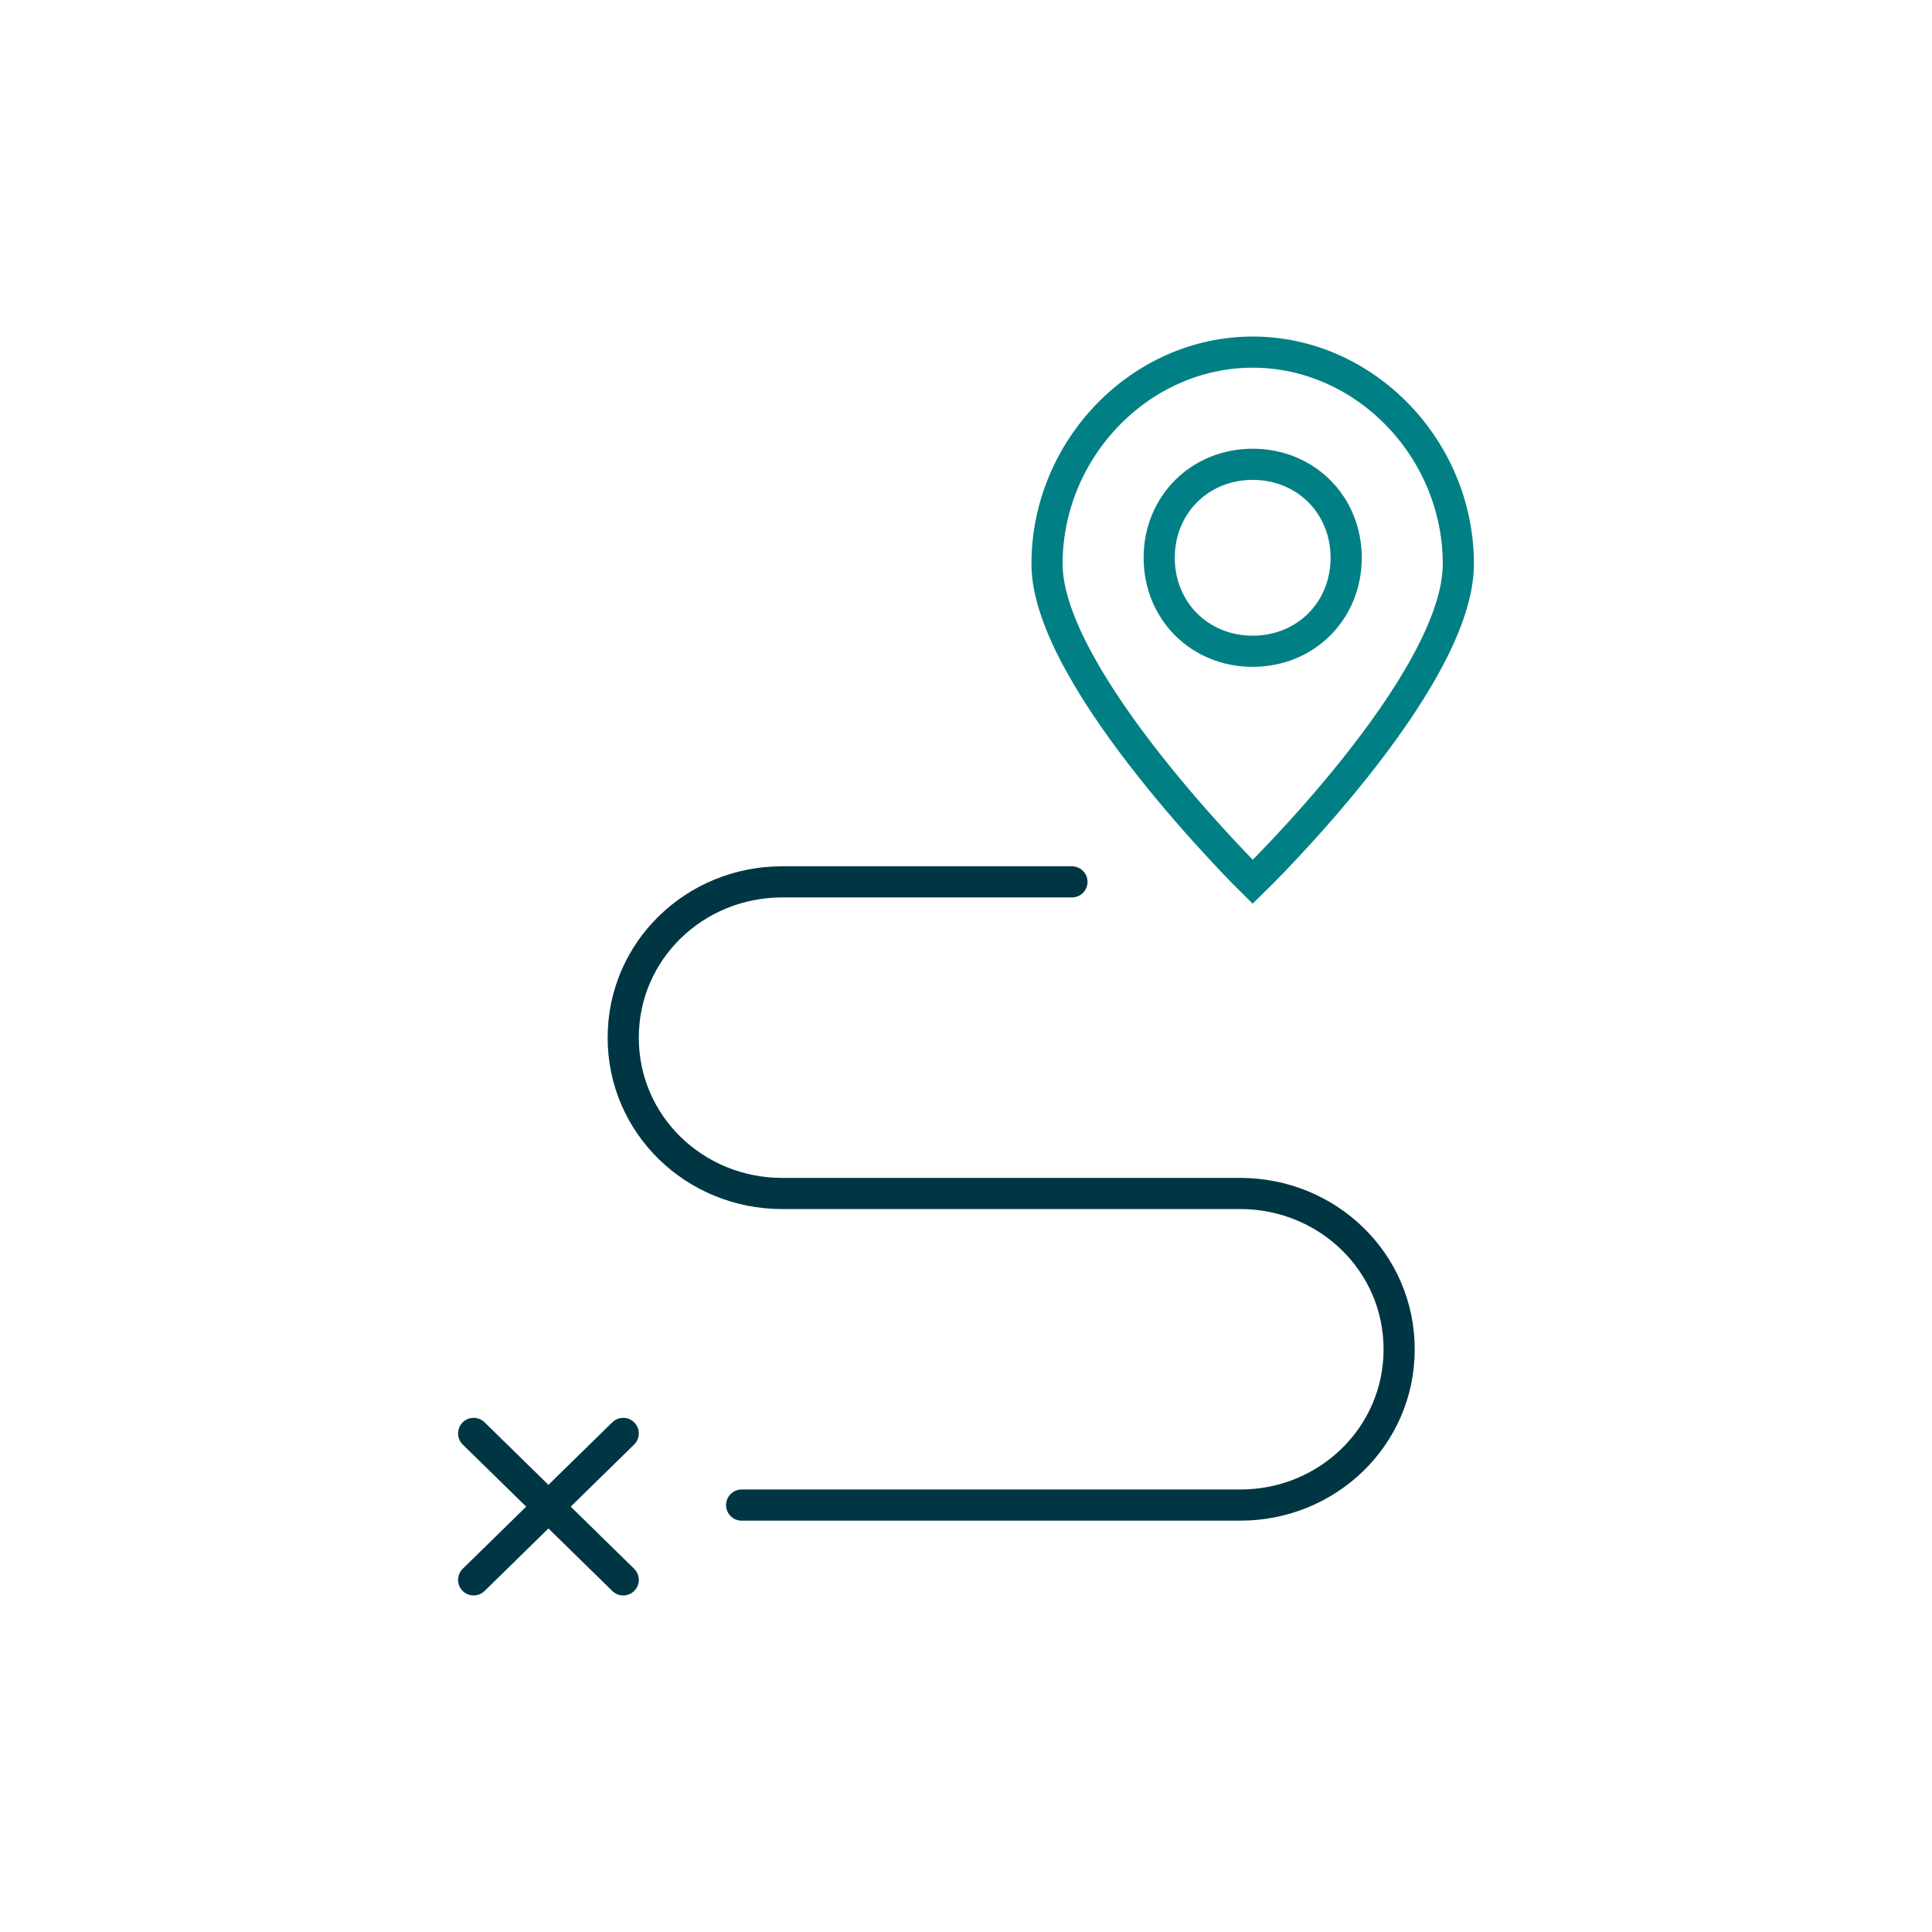 <?xml version="1.0" encoding="UTF-8"?>
<svg xmlns="http://www.w3.org/2000/svg" version="1.1" viewBox="0 0 62 62">
  <defs>
    <style>
      .cls-1 {
        stroke: #008084;
      }

      .cls-1, .cls-2 {
        fill: none;
        stroke-linecap: round;
      }

      .cls-2 {
        stroke: #003643;
      }
    </style>
  </defs>
  <!-- Generator: Adobe Illustrator 28.6.0, SVG Export Plug-In . SVG Version: 1.2.0 Build 709)  -->
  <g>
    <g id="a">
      <g>
        <path class="cls-2" d="M20,46l-4.8,4.7M15.2,46l4.8,4.7M23.8,48.3h16c2.8,0,5.1-2.2,5.1-5s-2.3-5-5.1-5h-14.7c-2.8,0-5.1-2.2-5.1-5h0c0-2.8,2.3-5,5.1-5h9.3"/>
        <path class="cls-1" d="M40.2,20.9c1.7,0,3-1.3,3-3s-1.3-3-3-3-3,1.3-3,3,1.3,3,3,3ZM46.8,18.1c0,3.8-6.6,10.2-6.6,10.2,0,0-6.6-6.5-6.6-10.2s3-6.8,6.6-6.8,6.6,3.1,6.6,6.8Z"/>
      </g>
    </g>
  </g>
</svg>